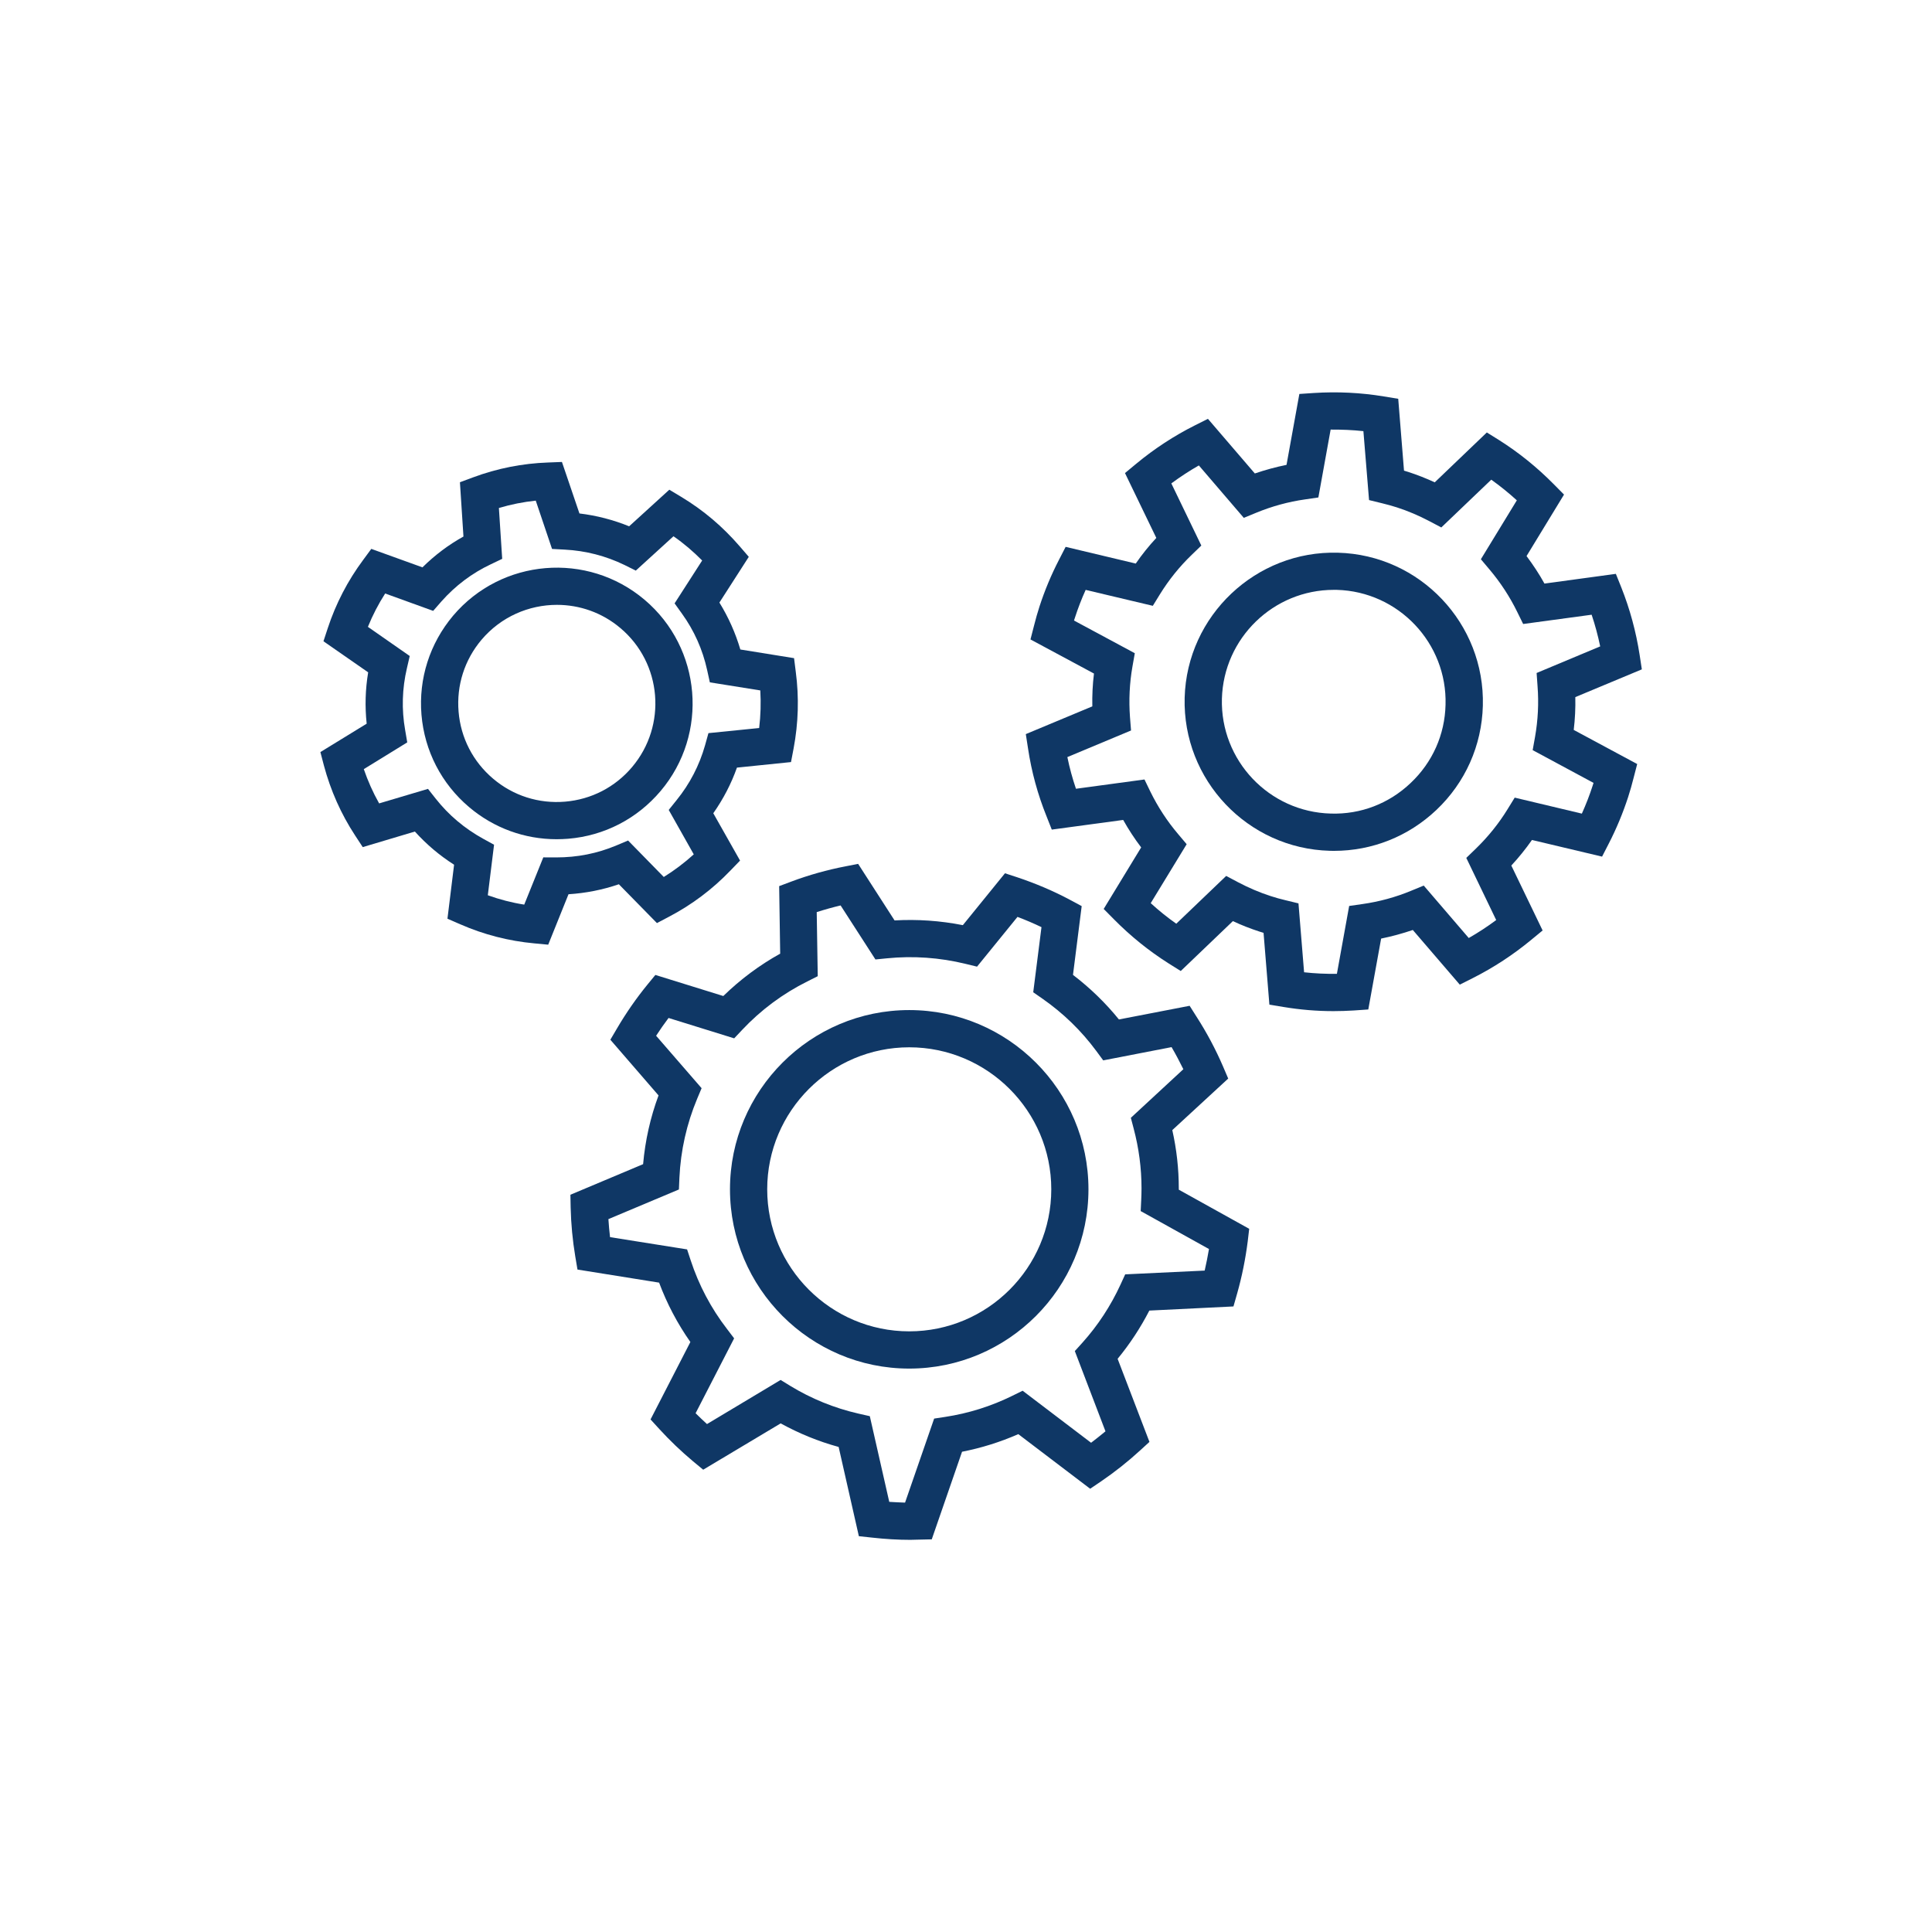 <?xml version="1.0" encoding="utf-8"?>
<!-- Generator: Adobe Illustrator 16.0.0, SVG Export Plug-In . SVG Version: 6.00 Build 0)  -->
<!DOCTYPE svg PUBLIC "-//W3C//DTD SVG 1.1//EN" "http://www.w3.org/Graphics/SVG/1.1/DTD/svg11.dtd">
<svg version="1.1" id="Layer_1" xmlns="http://www.w3.org/2000/svg" xmlns:xlink="http://www.w3.org/1999/xlink" x="0px" y="0px"
	 width="200px" height="200px" viewBox="0 0 200 200" enable-background="new 0 0 200 200" xml:space="preserve">
<path fill="#0F3765" d="M56.75,97.793l-1.431-0.135c-2.656-0.243-5.239-0.909-7.681-1.979l-1.318-0.573l0.687-5.59
	c-0.751-0.482-1.467-1.006-2.145-1.579c-0.679-0.577-1.317-1.196-1.915-1.855l-5.397,1.611l-0.787-1.202
	c-1.461-2.226-2.541-4.663-3.233-7.248l-0.363-1.388l4.791-2.939c-0.189-1.775-0.14-3.557,0.155-5.316l-4.628-3.217l0.447-1.36
	c0.833-2.531,2.062-4.904,3.657-7.051l0.848-1.152l5.296,1.912c1.269-1.254,2.689-2.33,4.244-3.19l-0.365-5.621l1.348-0.5
	c2.504-0.933,5.124-1.452,7.777-1.543l1.435-0.056l1.812,5.331c1.771,0.213,3.492,0.658,5.145,1.33l4.159-3.788l1.232,0.74
	c1.141,0.687,2.229,1.467,3.235,2.318c1.004,0.852,1.95,1.794,2.822,2.803l0.938,1.088l-3.042,4.733
	c0.936,1.519,1.662,3.145,2.168,4.858l5.56,0.897l0.178,1.421c0.35,2.638,0.268,5.303-0.225,7.925l-0.269,1.412l-5.596,0.573
	c-0.597,1.684-1.419,3.257-2.449,4.724l2.771,4.9l-0.996,1.03c-1.85,1.931-3.986,3.537-6.342,4.772l-1.268,0.668l-3.94-4.019
	c-1.691,0.579-3.433,0.921-5.213,1.033L56.75,97.793z M50.498,92.676c1.222,0.439,2.479,0.768,3.771,0.97l1.973-4.892l1.305,0.006
	c2.237,0,4.267-0.406,6.271-1.244l1.2-0.507l3.696,3.776c1.104-0.684,2.141-1.47,3.104-2.342l-2.592-4.599l0.818-1.019
	c1.369-1.689,2.353-3.595,2.942-5.669l0.351-1.262l5.251-0.53c0.156-1.294,0.192-2.599,0.118-3.892l-5.223-0.835l-0.281-1.275
	c-0.467-2.125-1.341-4.083-2.604-5.834l-0.764-1.067l2.854-4.439c-0.459-0.464-0.936-0.906-1.427-1.324
	c-0.493-0.415-1.006-0.815-1.543-1.184l-3.902,3.556l-1.168-0.583c-1.942-0.941-4.022-1.479-6.191-1.591l-1.31-0.07l-1.687-5.001
	c-1.292,0.138-2.567,0.388-3.815,0.763l0.342,5.263l-1.18,0.564c-1.949,0.917-3.659,2.21-5.102,3.833l-0.863,0.989l-4.97-1.799
	c-0.699,1.091-1.3,2.248-1.787,3.453l4.33,3.018l-0.293,1.269c-0.494,2.11-0.558,4.257-0.183,6.386l0.219,1.287l-4.498,2.769
	c0.424,1.229,0.948,2.416,1.588,3.547l5.057-1.503l0.805,1.021c0.665,0.838,1.412,1.62,2.238,2.312
	c0.818,0.692,1.718,1.305,2.647,1.818l1.149,0.632L50.498,92.676z"/>
<path fill="#0F3765" d="M57.622,86.876c-3.318,0-6.496-1.153-9.057-3.321c-2.867-2.425-4.618-5.822-4.934-9.561
	c-0.311-3.741,0.857-7.383,3.272-10.255c5.01-5.921,13.896-6.663,19.818-1.656c5.92,5.001,6.67,13.89,1.659,19.81
	c-2.427,2.867-5.818,4.624-9.56,4.934C58.414,86.857,58.02,86.876,57.622,86.876 M57.651,62.614c-2.902,0-5.788,1.231-7.806,3.616
	c-1.756,2.08-2.599,4.72-2.373,7.438c0.223,2.717,1.497,5.184,3.578,6.944c2.079,1.763,4.724,2.604,7.443,2.376
	c2.718-0.227,5.185-1.501,6.94-3.581c3.636-4.303,3.099-10.755-1.2-14.381C62.317,63.401,59.983,62.614,57.651,62.614"/>
<path fill="#0F3765" d="M94.242,159.404c-1.281,0-2.62-0.08-3.973-0.232l-1.36-0.146l-2.093-9.239c-2.099-0.573-4.104-1.396-6-2.439
	l-8.021,4.795l-1.048-0.866c-1.238-1.038-2.419-2.167-3.499-3.349l-0.903-0.989l4.123-8.014c-1.339-1.91-2.426-3.971-3.237-6.147
	l-8.45-1.354l-0.23-1.366c-0.275-1.646-0.438-3.354-0.477-5.074l-0.024-1.305l7.525-3.165c0.214-2.445,0.75-4.83,1.597-7.117
	l-4.988-5.765l0.7-1.189c0.936-1.597,2-3.122,3.137-4.514l0.823-1.003l7.033,2.182c1.768-1.721,3.738-3.193,5.888-4.386l-0.106-6.99
	l1.269-0.476c1.81-0.679,3.708-1.21,5.631-1.579l1.275-0.25l3.771,5.854c2.367-0.134,4.74,0.031,7.069,0.491l4.361-5.371
	l1.263,0.413c1.908,0.637,3.776,1.429,5.514,2.361l1.164,0.625l-0.901,7.12c1.768,1.351,3.359,2.888,4.756,4.614l7.319-1.415
	l0.695,1.099c1.074,1.664,2,3.408,2.764,5.183l0.535,1.251l-5.788,5.336c0.447,1.982,0.672,4.008,0.672,6.033v0.134l7.288,4.05
	l-0.151,1.293c-0.233,1.829-0.6,3.659-1.099,5.416l-0.379,1.328l-8.708,0.428c-0.916,1.781-2.015,3.452-3.283,4.994l3.295,8.6
	l-0.97,0.887c-1.263,1.158-2.618,2.23-4.021,3.188l-1.146,0.775l-7.439-5.653c-1.874,0.821-3.828,1.433-5.824,1.823l-3.136,9.068
	l-1.613,0.036C94.643,159.393,94.446,159.404,94.242,159.404 M92.055,155.471c0.556,0.035,1.098,0.062,1.636,0.079l3.012-8.698
	l1.152-0.176c2.407-0.366,4.742-1.099,6.94-2.183l1.068-0.525l7.086,5.386c0.508-0.386,1.001-0.781,1.49-1.183l-3.173-8.308
	l0.788-0.872c1.604-1.787,2.926-3.806,3.94-6.008l0.486-1.062l8.228-0.39c0.17-0.737,0.316-1.477,0.445-2.232l-7.069-3.928
	l0.057-1.195c0.017-0.378,0.029-0.77,0.029-1.158c0-2.087-0.274-4.159-0.812-6.186l-0.293-1.116l5.436-5.031
	c-0.379-0.769-0.781-1.536-1.22-2.287l-7.076,1.372l-0.719-0.976c-1.55-2.098-3.427-3.915-5.569-5.409l-0.957-0.665l0.854-6.742
	c-0.806-0.388-1.642-0.744-2.483-1.062l-4.188,5.151l-1.181-0.287c-2.676-0.655-5.441-0.848-8.157-0.574l-1.18,0.117l-3.605-5.592
	c-0.83,0.197-1.662,0.43-2.473,0.691l0.106,6.633l-1.078,0.543c-2.537,1.263-4.804,2.951-6.746,5.014l-0.826,0.877l-6.794-2.109
	c-0.449,0.598-0.878,1.208-1.287,1.842l4.708,5.428l-0.467,1.11c-1.078,2.585-1.698,5.33-1.83,8.154l-0.052,1.22l-7.299,3.068
	c0.041,0.621,0.094,1.244,0.17,1.866l7.975,1.269l0.369,1.121c0.841,2.567,2.104,4.966,3.76,7.112l0.741,0.976l-3.988,7.751
	c0.387,0.379,0.773,0.758,1.179,1.122l7.622-4.567l0.99,0.609c2.18,1.331,4.559,2.301,7.063,2.874l1.18,0.267L92.055,155.471z"/>
<path fill="#0F3765" d="M94.124,141.676c-10.232,0-18.557-8.326-18.557-18.561c0-10.228,8.325-18.553,18.557-18.553
	c10.228,0,18.553,8.325,18.553,18.553C112.677,133.35,104.352,141.676,94.124,141.676 M94.124,108.416
	c-8.105,0-14.703,6.6-14.703,14.699c0,8.112,6.598,14.705,14.703,14.705c8.104,0,14.704-6.593,14.704-14.705
	C108.828,115.016,102.229,108.416,94.124,108.416"/>
<path fill="#0F3765" d="M138.041,104.672c-1.737,0-3.463-0.146-5.152-0.427l-1.482-0.243l-0.604-7.435
	c-0.146-0.042-0.298-0.089-0.444-0.137c-0.926-0.302-1.836-0.656-2.732-1.077l-5.396,5.165l-1.275-0.798
	c-2.032-1.287-3.927-2.818-5.647-4.559l-1.056-1.067l3.88-6.371c-0.689-0.906-1.307-1.854-1.862-2.843l-7.391,1l-0.55-1.393
	c-0.901-2.235-1.549-4.595-1.908-7.001l-0.231-1.491l6.886-2.873c-0.023-1.131,0.029-2.269,0.17-3.397l-6.573-3.531l0.377-1.461
	c0.164-0.655,0.349-1.31,0.562-1.966c0.536-1.644,1.208-3.26,2.012-4.815l0.689-1.342l7.259,1.729
	c0.641-0.936,1.359-1.824,2.128-2.653l-3.243-6.714l1.17-0.971c1.878-1.555,3.922-2.891,6.062-3.964l1.354-0.68l4.856,5.656
	c1.072-0.365,2.171-0.667,3.28-0.89l1.329-7.34l1.502-0.101c2.438-0.155,4.878-0.036,7.244,0.357l1.489,0.244l0.598,7.438
	c0.158,0.043,0.305,0.088,0.451,0.137c0.916,0.298,1.83,0.655,2.731,1.073l5.393-5.163l1.281,0.799
	c2.036,1.287,3.926,2.817,5.648,4.559l1.06,1.073l-3.879,6.364c0.676,0.906,1.306,1.854,1.855,2.848l7.391-1.006l0.562,1.399
	c0.889,2.236,1.53,4.59,1.901,7.002l0.227,1.485l-6.887,2.873c0.026,1.138-0.03,2.275-0.164,3.397l6.57,3.531l-0.379,1.461
	c-0.159,0.655-0.354,1.311-0.562,1.967c-0.531,1.628-1.202,3.254-2.006,4.815l-0.689,1.342l-7.258-1.723
	c-0.652,0.93-1.366,1.817-2.137,2.646l3.24,6.722l-1.166,0.96c-1.871,1.549-3.916,2.889-6.068,3.973l-1.341,0.674l-4.862-5.658
	c-1.078,0.368-2.177,0.666-3.28,0.891l-1.329,7.338l-1.501,0.104C139.438,104.647,138.737,104.672,138.041,104.672 M134.999,100.65
	c1.122,0.125,2.239,0.174,3.396,0.162l1.27-7.027l1.379-0.198c1.72-0.244,3.427-0.704,5.049-1.381l1.292-0.531l4.66,5.428
	c0.982-0.561,1.928-1.179,2.841-1.86l-3.096-6.434l1-0.967c1.256-1.219,2.365-2.591,3.281-4.086l0.731-1.186l6.952,1.655
	c0.428-0.954,0.806-1.924,1.116-2.891c0.03-0.095,0.061-0.196,0.093-0.29l-6.302-3.391l0.245-1.366
	c0.305-1.732,0.396-3.492,0.262-5.232l-0.098-1.388l6.582-2.754c-0.233-1.112-0.525-2.21-0.886-3.278l-7.088,0.961l-0.614-1.25
	c-0.775-1.58-1.737-3.053-2.867-4.389l-0.897-1.064l3.722-6.099c-0.842-0.769-1.728-1.482-2.646-2.138l-5.173,4.946l-1.219-0.644
	c-1.11-0.585-2.245-1.067-3.386-1.436c-0.507-0.161-1.012-0.298-1.525-0.424l-1.349-0.33l-0.585-7.136
	c-1.116-0.121-2.244-0.167-3.392-0.161l-1.269,7.025l-1.376,0.202c-1.728,0.245-3.429,0.71-5.057,1.381l-1.287,0.53l-4.653-5.427
	c-0.981,0.56-1.935,1.186-2.849,1.86l3.105,6.434l-1,0.966c-1.264,1.217-2.367,2.592-3.289,4.083l-0.732,1.189l-6.952-1.649
	c-0.427,0.942-0.8,1.912-1.116,2.891c-0.029,0.094-0.065,0.186-0.092,0.281l6.295,3.384L117.231,69
	c-0.305,1.729-0.383,3.492-0.256,5.233l0.11,1.386l-6.592,2.754c0.225,1.11,0.528,2.212,0.89,3.279l7.093-0.961l0.604,1.248
	c0.775,1.582,1.739,3.062,2.867,4.391l0.896,1.062l-3.721,6.102c0.843,0.769,1.721,1.482,2.646,2.128l5.166-4.947l1.228,0.653
	c1.102,0.579,2.236,1.067,3.377,1.433c0.513,0.17,1.025,0.308,1.525,0.427l1.354,0.329L134.999,100.65z"/>
<path fill="#0F3765" d="M138.086,88.081c-0.152,0-0.287,0-0.421-0.007c-8.515-0.226-15.254-7.34-15.03-15.846
	c0.233-8.51,7.389-15.25,15.86-15.012c8.507,0.222,15.239,7.337,15.009,15.842c-0.11,4.123-1.818,7.957-4.813,10.792
	C145.8,86.586,142.05,88.081,138.086,88.081 M138.067,61.062c-6.24,0-11.399,4.991-11.576,11.268
	c-0.17,6.389,4.884,11.723,11.27,11.89c3.104,0.101,6.033-1.037,8.271-3.166c2.258-2.131,3.538-5.003,3.61-8.096
	c0.185-6.385-4.872-11.722-11.258-11.896C138.28,61.062,138.176,61.062,138.067,61.062"/>
</svg>
